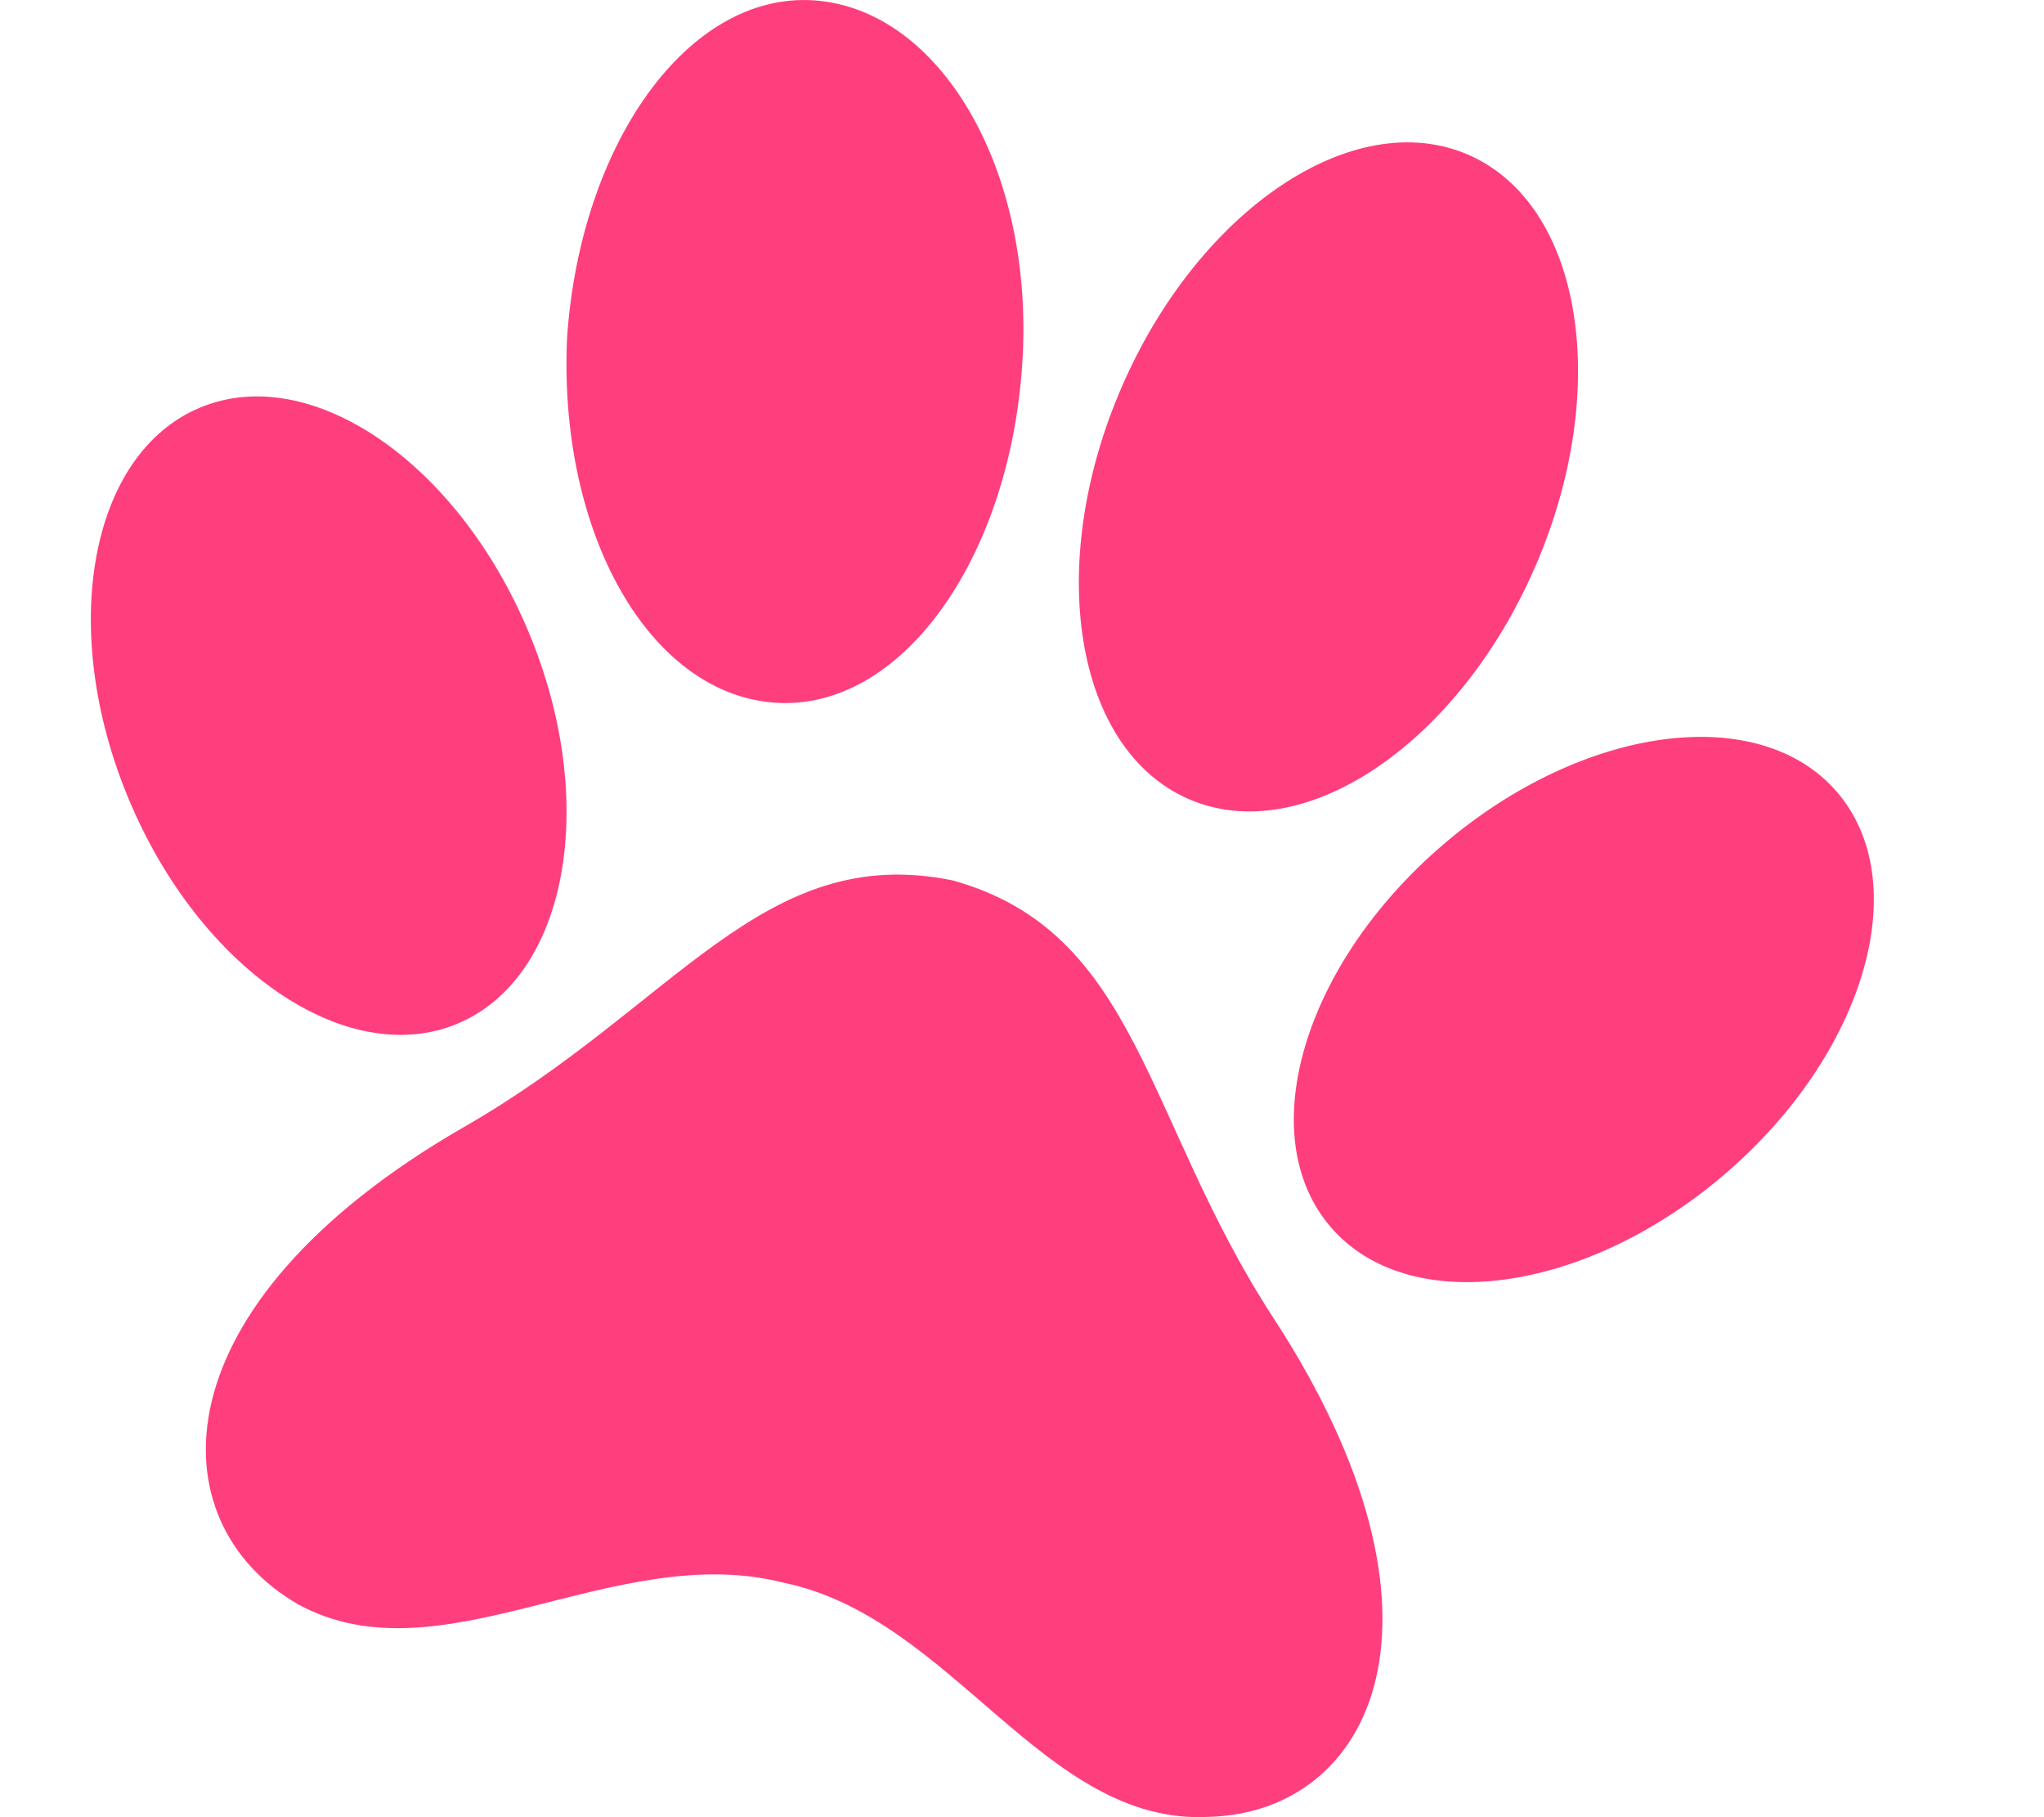 <svg width="27" height="24" viewBox="0 0 27 24" fill="none" xmlns="http://www.w3.org/2000/svg">
<path d="M12.586 11.628C10.067 11.113 8.922 13.289 6.116 14.892C2.051 17.239 2.051 20.102 3.94 21.19C5.83 22.221 8.12 20.331 10.353 20.904C12.586 21.362 13.789 24.111 15.965 23.996C18.141 23.939 19.4 21.362 16.824 17.411C15.106 14.777 15.049 12.315 12.586 11.628Z" fill="#FF3E7E"/>
<path d="M6.043 13.52C7.501 12.91 7.923 10.594 6.983 8.348C6.044 6.101 4.1 4.774 2.641 5.384C1.183 5.994 0.761 8.309 1.701 10.556C2.64 12.803 4.584 14.129 6.043 13.52Z" fill="#FF3E7E"/>
<path d="M22.786 15.505C24.634 13.92 25.297 11.662 24.267 10.462C23.238 9.262 20.905 9.574 19.057 11.16C17.209 12.746 16.546 15.004 17.576 16.204C18.605 17.404 20.938 17.091 22.786 15.505Z" fill="#FF3E7E"/>
<path d="M13.503 4.814C13.331 7.391 11.899 9.395 10.239 9.281C8.578 9.166 7.376 7.048 7.49 4.471C7.662 1.894 9.094 -0.11 10.754 0.005C12.415 0.119 13.675 2.238 13.503 4.814Z" fill="#FF3E7E"/>
<path d="M20.28 7.483C21.299 5.132 20.902 2.697 19.393 2.043C17.884 1.389 15.835 2.764 14.816 5.114C13.797 7.464 14.194 9.899 15.703 10.554C17.212 11.208 19.261 9.833 20.28 7.483Z" fill="#FF3E7E"/>
</svg>
